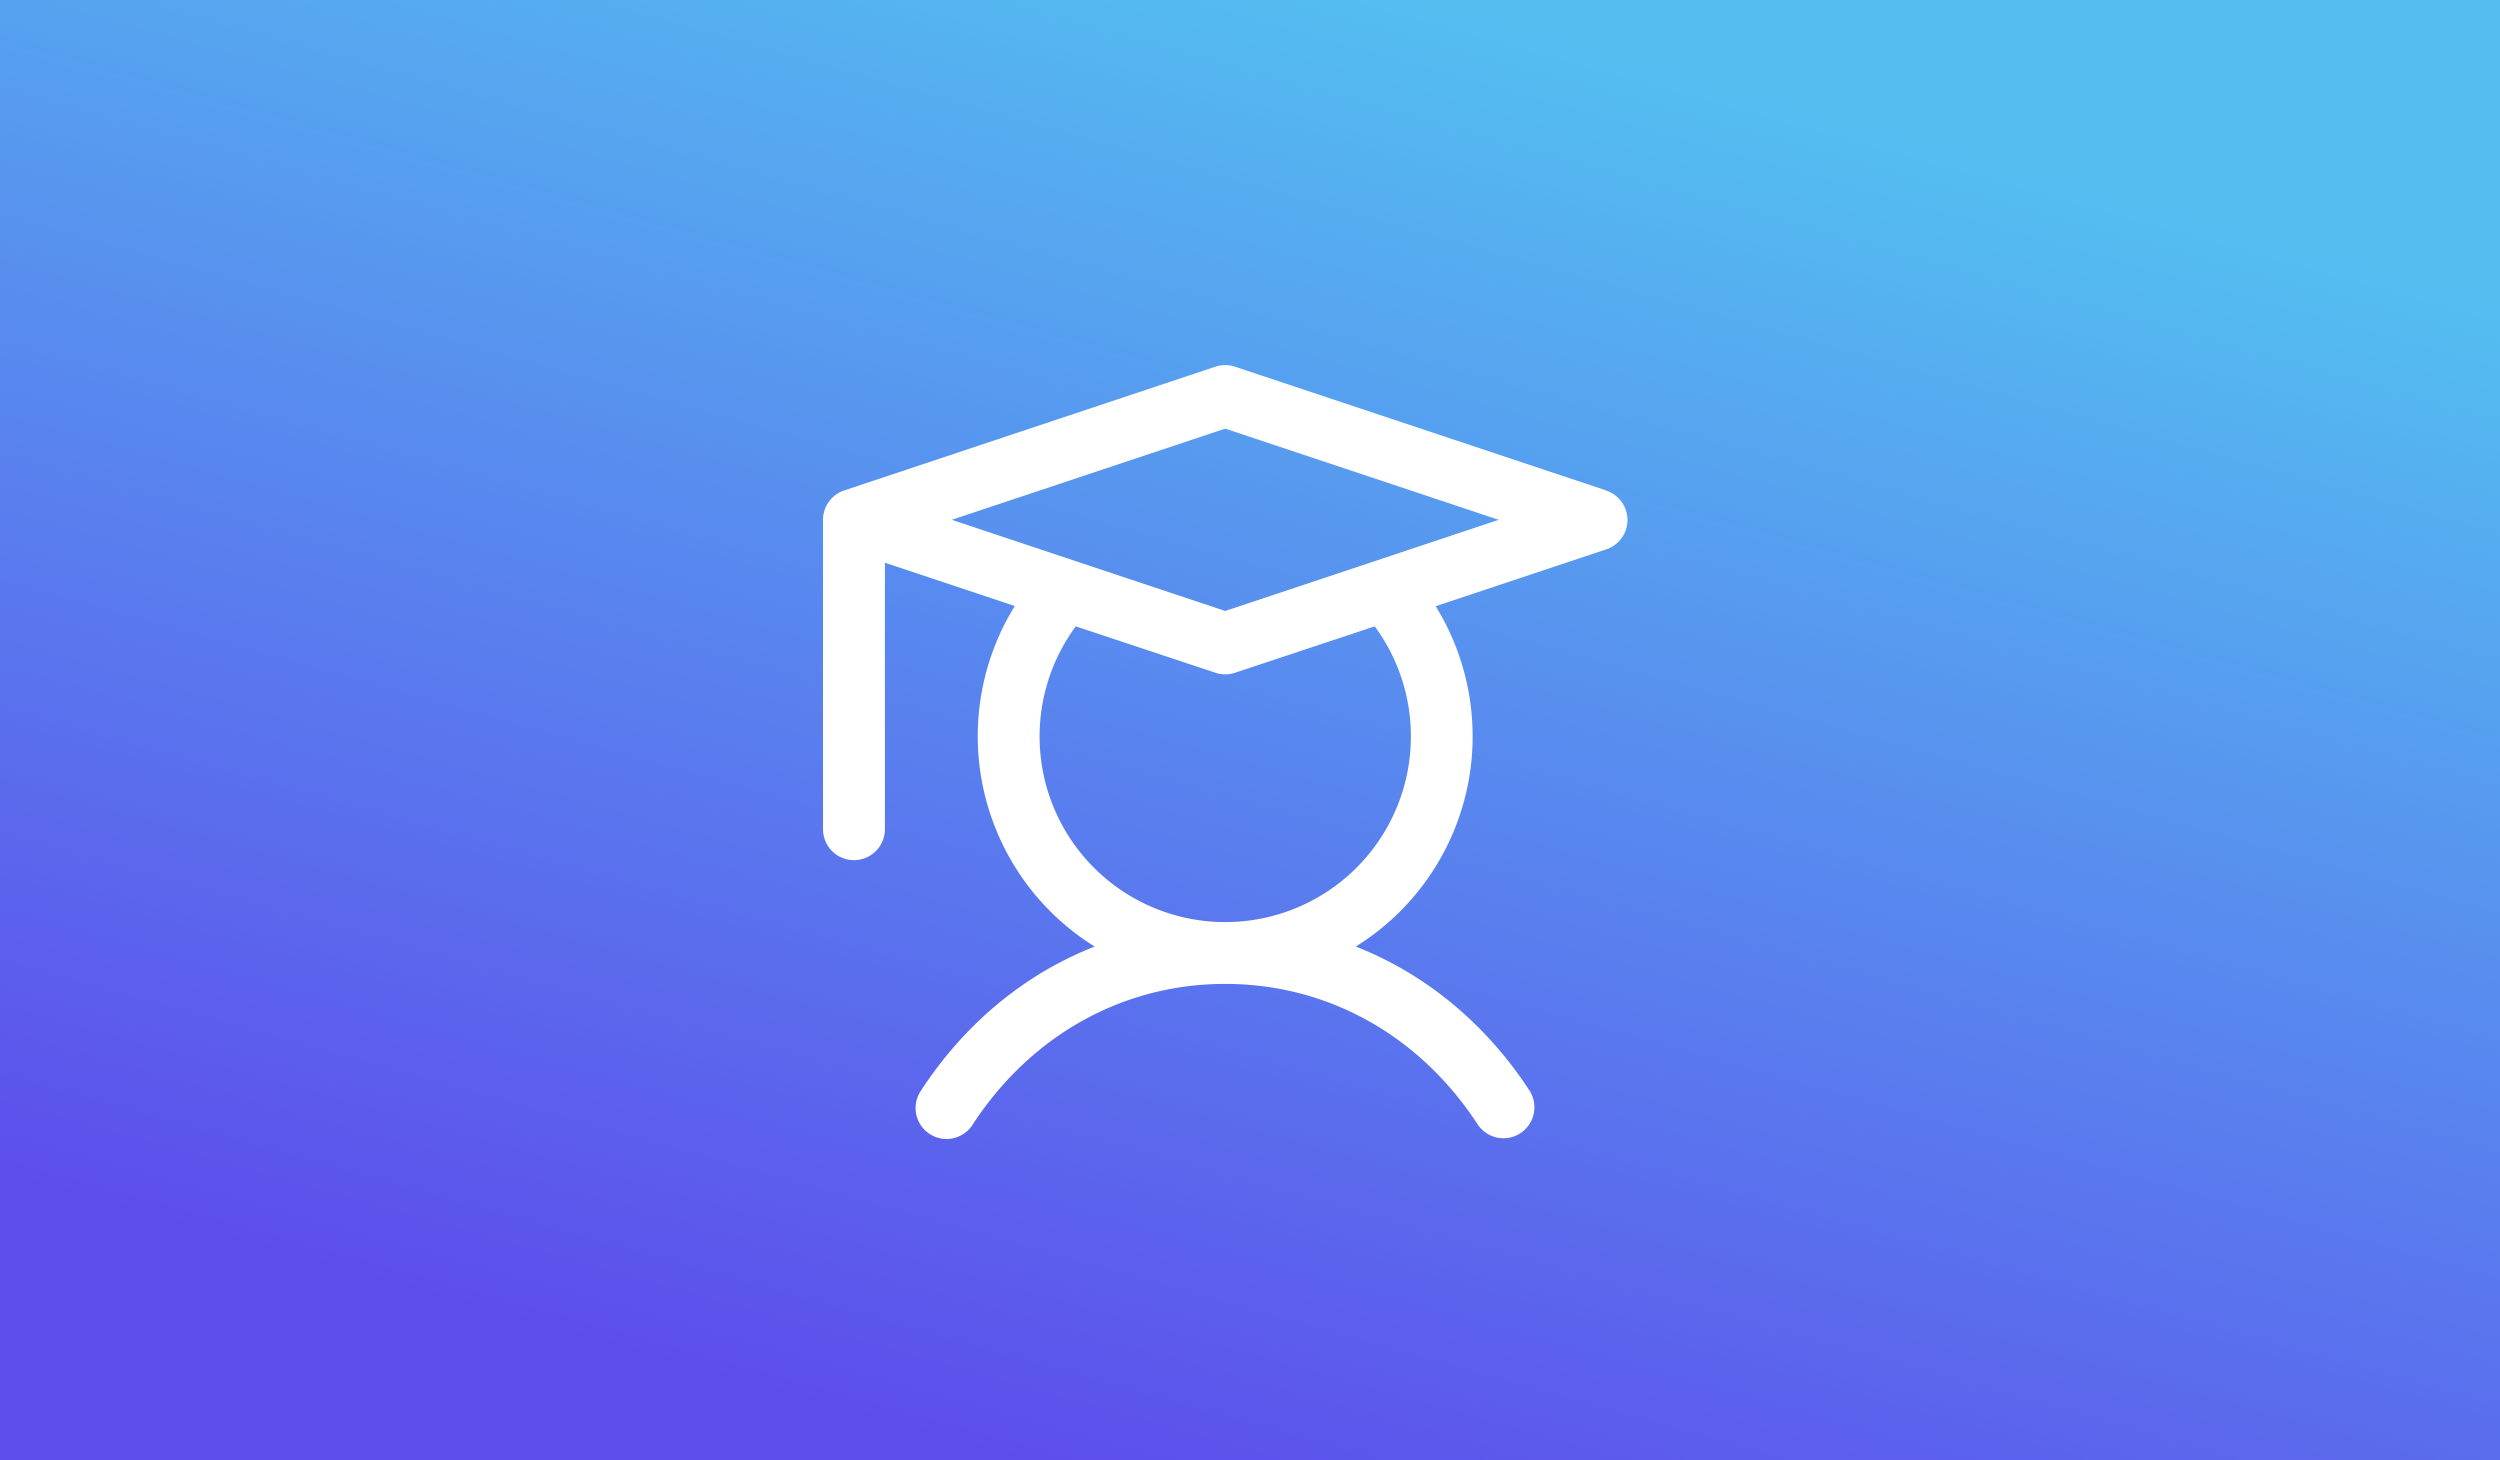 <svg xmlns="http://www.w3.org/2000/svg" width="404" height="236" fill="none"><path fill="url(#a)" d="M0 0h404v236H0z"/><g filter="url(#b)"><path fill="#fff" d="m263.58 75.257-59.999-20a5.002 5.002 0 0 0-3.163 0l-59.999 20A4.995 4.995 0 0 0 137 80v50a5 5 0 1 0 10 0V86.938l20.993 6.994a40.002 40.002 0 0 0 12.907 55.031c-11.25 4.412-20.975 12.394-28.088 23.306a5 5 0 0 0 .012 5.6 5.013 5.013 0 0 0 3.233 2.109 5.001 5.001 0 0 0 5.13-2.246c9.419-14.45 24.294-22.732 40.812-22.732 16.519 0 31.394 8.282 40.813 22.732a4.996 4.996 0 0 0 6.879 1.396 5.003 5.003 0 0 0 1.496-6.859c-7.113-10.912-16.875-18.894-28.088-23.306a40 40 0 0 0 12.906-55l27.575-9.188a5 5 0 0 0 0-9.487v-.031zM231.999 115a29.995 29.995 0 0 1-12.4 24.304 30 30 0 0 1-41.756-42.085l22.575 7.5a5.004 5.004 0 0 0 3.163 0l22.574-7.5A29.929 29.929 0 0 1 231.999 115zm-30-20.268L157.812 80l44.187-14.73L246.187 80l-44.188 14.732z"/></g><defs><linearGradient id="a" x1="229" x2="163" y1="0" y2="236" gradientUnits="userSpaceOnUse"><stop stop-color="#54BEF1"/><stop offset="1" stop-color="#5D4EEC"/></linearGradient><filter id="b" width="158" height="153.06" x="119" y="45" color-interpolation-filters="sRGB" filterUnits="userSpaceOnUse"><feFlood flood-opacity="0" result="BackgroundImageFix"/><feColorMatrix in="SourceAlpha" result="hardAlpha" values="0 0 0 0 0 0 0 0 0 0 0 0 0 0 0 0 0 0 127 0"/><feOffset dx="-4" dy="4"/><feGaussianBlur stdDeviation="7"/><feComposite in2="hardAlpha" operator="out"/><feColorMatrix values="0 0 0 0 0 0 0 0 0 0 0 0 0 0 0 0 0 0 0.25 0"/><feBlend in2="BackgroundImageFix" result="effect1_dropShadow_1548_590"/><feBlend in="SourceGraphic" in2="effect1_dropShadow_1548_590" result="shape"/></filter></defs></svg>